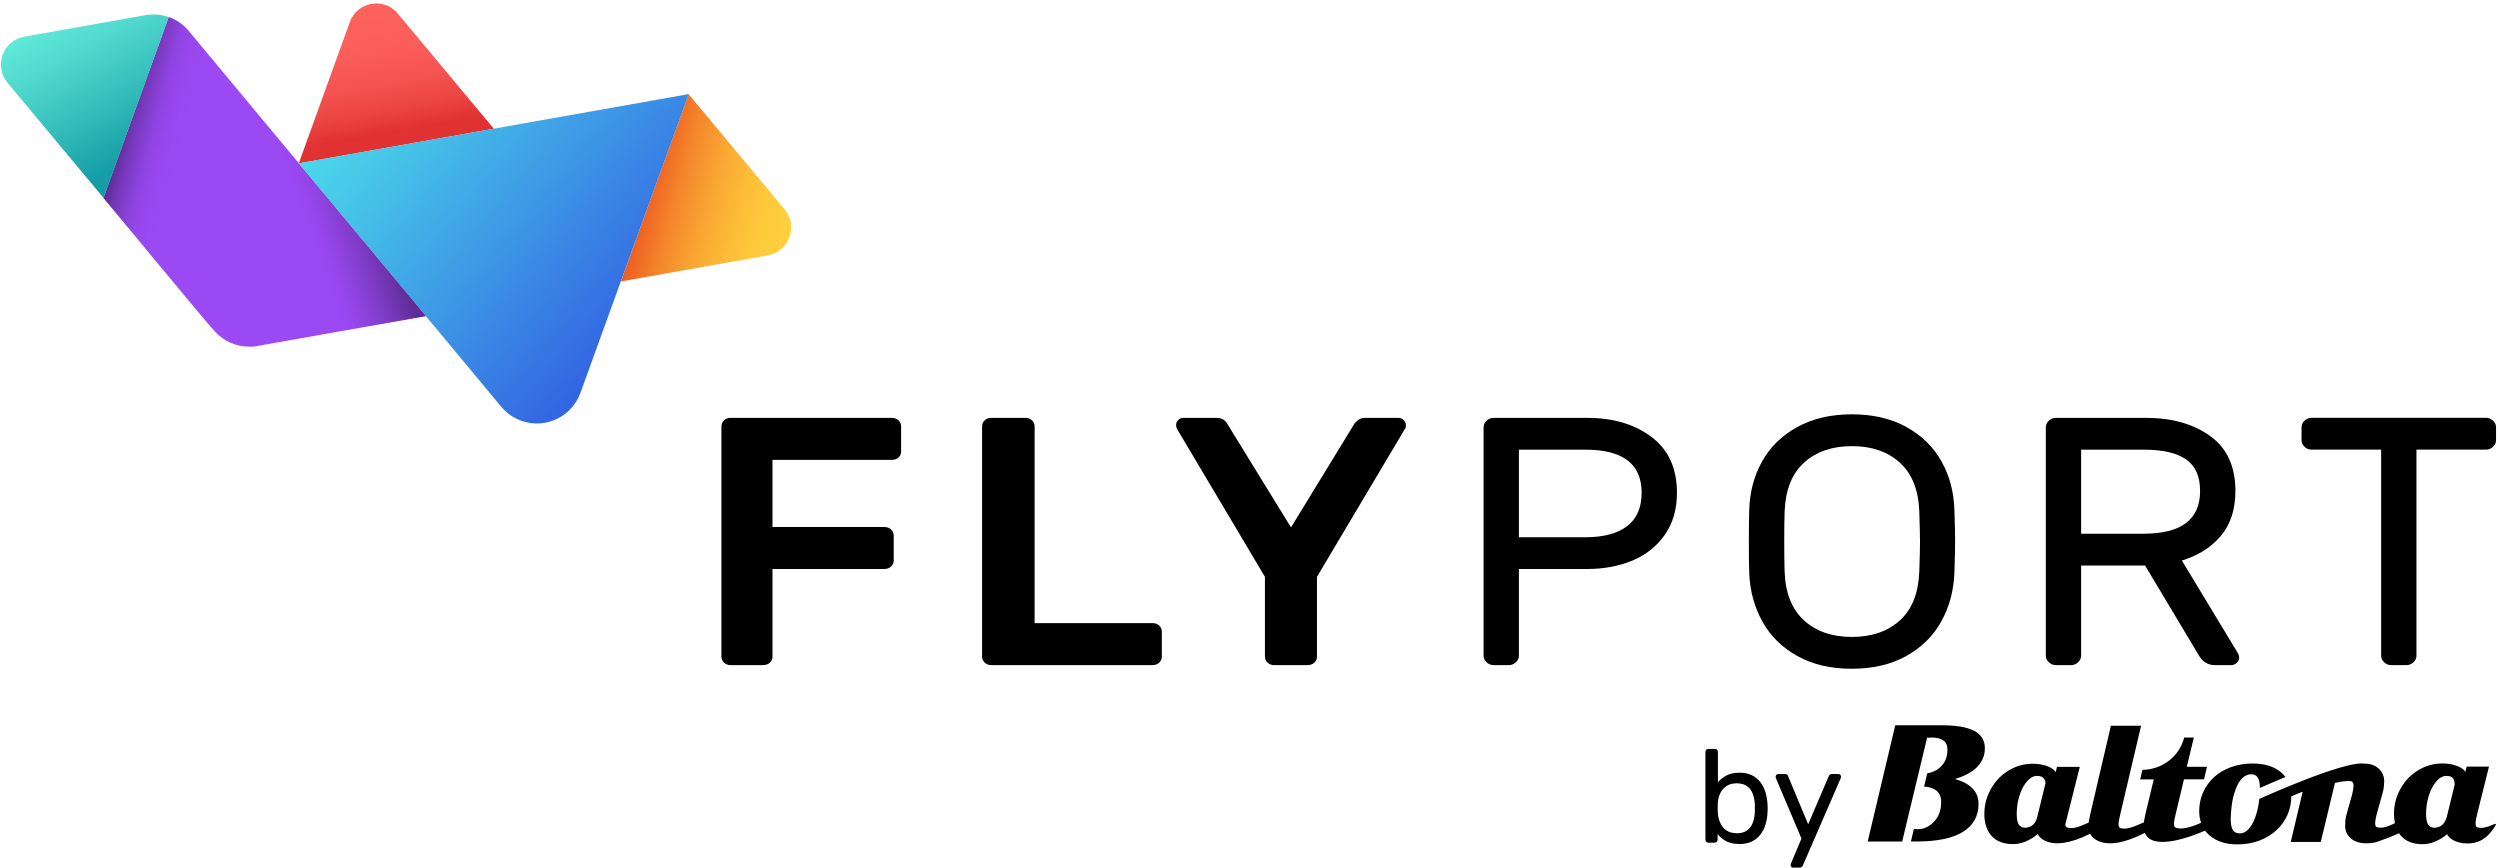 <svg width="262" height="91" viewBox="0 0 262 91" fill="none" xmlns="http://www.w3.org/2000/svg">
<path d="M182.274 88.449C181.722 88.449 181.26 88.352 180.894 88.15C180.529 87.949 180.23 87.703 180.006 87.412V87.993C180.006 88.083 179.976 88.165 179.917 88.225C179.857 88.284 179.782 88.314 179.685 88.314H179.051C178.962 88.314 178.88 88.284 178.82 88.225C178.76 88.165 178.73 88.091 178.73 87.993V78.809C178.73 78.72 178.76 78.638 178.82 78.578C178.88 78.518 178.954 78.488 179.051 78.488H179.73C179.82 78.488 179.894 78.518 179.954 78.578C180.014 78.638 180.036 78.712 180.036 78.809V81.987C180.267 81.704 180.566 81.465 180.931 81.271C181.297 81.077 181.745 80.98 182.282 80.98C182.819 80.98 183.237 81.07 183.602 81.249C183.968 81.428 184.266 81.674 184.498 81.987C184.729 82.301 184.908 82.659 185.027 83.054C185.147 83.45 185.214 83.868 185.236 84.3C185.244 84.45 185.251 84.584 185.251 84.718C185.251 84.852 185.251 84.987 185.236 85.136C185.221 85.576 185.147 86.001 185.027 86.397C184.908 86.792 184.729 87.143 184.498 87.456C184.259 87.762 183.961 88.008 183.602 88.188C183.237 88.367 182.797 88.456 182.282 88.456L182.274 88.449ZM181.983 87.329C182.461 87.329 182.841 87.225 183.11 87.016C183.379 86.807 183.58 86.539 183.699 86.203C183.819 85.867 183.886 85.501 183.908 85.114C183.916 84.845 183.916 84.576 183.908 84.308C183.893 83.92 183.819 83.562 183.699 83.219C183.58 82.883 183.386 82.607 183.11 82.405C182.841 82.196 182.461 82.092 181.983 82.092C181.551 82.092 181.193 82.196 180.902 82.398C180.618 82.599 180.402 82.86 180.26 83.174C180.118 83.487 180.044 83.808 180.029 84.129C180.021 84.278 180.014 84.457 180.014 84.659C180.014 84.86 180.014 85.046 180.029 85.188C180.044 85.531 180.126 85.867 180.26 86.188C180.394 86.509 180.603 86.785 180.879 86.994C181.163 87.203 181.528 87.314 181.976 87.314L181.983 87.329Z" fill="black"/>
<path d="M187.936 90.939C187.862 90.939 187.794 90.909 187.742 90.857C187.69 90.805 187.66 90.738 187.66 90.663C187.66 90.626 187.66 90.589 187.675 90.551C187.683 90.514 187.705 90.469 187.727 90.41L188.794 87.88L186.153 81.643C186.108 81.531 186.086 81.457 186.086 81.404C186.086 81.322 186.116 81.255 186.168 81.195C186.22 81.143 186.295 81.113 186.377 81.113H187.056C187.16 81.113 187.235 81.136 187.287 81.18C187.339 81.225 187.369 81.285 187.392 81.345L189.496 86.381L191.652 81.345C191.682 81.277 191.719 81.225 191.771 81.18C191.823 81.136 191.898 81.113 192.002 81.113H192.652C192.734 81.113 192.801 81.143 192.86 81.195C192.913 81.248 192.943 81.315 192.943 81.389C192.943 81.434 192.92 81.516 192.875 81.635L188.943 90.693C188.914 90.76 188.876 90.812 188.824 90.857C188.772 90.902 188.697 90.924 188.593 90.924H187.944L187.936 90.939Z" fill="black"/>
<path d="M206.821 76.562C206.09 76.189 205.001 76.01 203.494 76.01H198.622L195.734 88.193H199.353L199.756 86.492L200.539 83.225L201.047 81.113L201.203 80.471L201.957 77.315H202.084C202.233 77.3 202.36 77.293 202.464 77.293C202.971 77.293 203.382 77.397 203.68 77.614C203.956 77.808 204.091 78.121 204.091 78.561C204.091 79.337 203.844 79.942 203.337 80.404C202.971 80.74 202.524 80.949 201.972 81.046L201.643 82.426C202.196 82.471 202.628 82.613 202.919 82.844C203.27 83.127 203.434 83.523 203.434 84.06C203.434 84.911 203.188 85.59 202.68 86.119C202.181 86.642 201.614 86.903 200.942 86.903C200.815 86.903 200.696 86.888 200.577 86.873L200.263 88.186H200.927C202.994 88.186 204.583 87.858 205.657 87.216C206.784 86.545 207.351 85.545 207.351 84.254C207.351 83.784 207.247 83.381 207.038 83.045C206.836 82.725 206.56 82.441 206.217 82.217C205.904 82.008 205.531 81.844 205.105 81.71C205.023 81.688 204.949 81.665 204.867 81.643C205.053 81.591 205.232 81.531 205.411 81.464C205.896 81.285 206.336 81.061 206.709 80.8C207.097 80.531 207.418 80.195 207.649 79.8C207.896 79.397 208.015 78.927 208.015 78.405C208.015 77.577 207.62 76.957 206.836 76.554" fill="black"/>
<path d="M256.371 85.754C256.274 86.045 256.14 86.276 255.946 86.448C255.879 86.493 255.819 86.545 255.752 86.582C255.744 86.582 255.729 86.59 255.722 86.597C255.617 86.649 255.498 86.694 255.356 86.724C255.289 86.739 255.222 86.746 255.155 86.746C255.088 86.746 255.028 86.746 254.976 86.731C254.938 86.731 254.901 86.716 254.864 86.709C254.722 86.664 254.603 86.575 254.498 86.455C254.498 86.448 254.483 86.44 254.483 86.433C254.468 86.418 254.461 86.403 254.453 86.388C254.386 86.269 254.334 86.127 254.304 85.955C254.267 85.761 254.252 85.545 254.252 85.314C254.252 84.791 254.312 84.277 254.431 83.784C254.55 83.292 254.715 82.852 254.916 82.486C255.125 82.12 255.356 81.822 255.617 81.606C255.856 81.412 256.11 81.315 256.386 81.315C256.565 81.315 256.714 81.337 256.833 81.389C256.938 81.434 257.02 81.501 257.095 81.598C257.147 81.673 257.192 81.77 257.214 81.882C257.236 82.001 257.251 82.106 257.259 82.195L256.386 85.769L256.371 85.754ZM214.344 82.18L213.471 85.754C213.374 86.045 213.239 86.276 213.045 86.448C212.978 86.493 212.919 86.545 212.851 86.582C212.844 86.582 212.829 86.59 212.822 86.597C212.717 86.649 212.598 86.694 212.456 86.724C212.389 86.739 212.322 86.746 212.255 86.746C212.187 86.746 212.128 86.746 212.075 86.731C212.038 86.731 212.001 86.716 211.964 86.709C211.822 86.664 211.702 86.575 211.598 86.455C211.598 86.448 211.583 86.44 211.583 86.433C211.568 86.418 211.561 86.403 211.553 86.388C211.486 86.269 211.434 86.127 211.404 85.955C211.367 85.761 211.352 85.545 211.352 85.314C211.352 84.791 211.411 84.277 211.531 83.784C211.65 83.292 211.814 82.852 212.016 82.486C212.225 82.12 212.456 81.822 212.717 81.606C212.956 81.412 213.21 81.315 213.486 81.315C213.665 81.315 213.814 81.337 213.933 81.389C214.038 81.434 214.127 81.501 214.194 81.598C214.194 81.598 214.426 81.829 214.351 82.188M261.429 86.351L260.915 86.567C260.87 86.59 260.758 86.627 260.519 86.686C260.34 86.739 260.183 86.761 260.064 86.761C259.706 86.761 259.579 86.694 259.542 86.657C259.452 86.582 259.437 86.463 259.437 86.269C259.437 86.201 259.452 86.06 259.504 85.784C259.549 85.56 259.594 85.366 259.631 85.209L260.847 80.337H258.505L258.363 80.897C258.281 80.733 258.079 80.576 258.079 80.576C257.848 80.412 257.565 80.278 257.229 80.181C256.856 80.069 256.408 80.009 255.916 80.009C255.237 80.009 254.588 80.151 253.968 80.434C253.364 80.71 252.827 81.091 252.364 81.568C251.917 82.046 251.559 82.605 251.29 83.24C251.021 83.874 250.887 84.56 250.887 85.276C250.887 85.635 250.924 85.963 250.992 86.269L250.38 86.545C250.328 86.567 250.223 86.604 249.992 86.672C249.82 86.716 249.664 86.739 249.537 86.739C249.179 86.739 249.052 86.672 249.014 86.642C248.985 86.619 248.917 86.53 248.917 86.254C248.917 86.187 248.925 86.052 248.977 85.791C249.014 85.575 249.059 85.381 249.111 85.209L249.701 83.09C249.775 82.837 249.82 82.598 249.835 82.374C249.858 82.158 249.865 81.986 249.865 81.867C249.865 81.359 249.671 80.919 249.298 80.561C248.917 80.203 248.403 80.024 247.754 80.024C245.597 79.725 236.779 83.725 236.779 83.725C236.764 83.881 236.734 84.045 236.711 84.21C236.622 84.776 236.488 85.299 236.309 85.761C236.137 86.216 235.906 86.612 235.622 86.918C235.361 87.201 235.07 87.336 234.719 87.336C234.413 87.336 234.197 87.239 234.04 87.037C233.869 86.813 233.779 86.418 233.779 85.873C233.779 85.426 233.817 84.918 233.891 84.351C233.966 83.792 234.093 83.262 234.272 82.784C234.466 82.232 234.712 81.807 235.01 81.531C235.294 81.27 235.592 81.143 235.921 81.143C236.219 81.143 236.435 81.24 236.585 81.449C236.756 81.673 236.838 82.053 236.838 82.576C236.838 82.576 238.584 81.814 239.517 81.427C239.375 81.248 239.211 81.068 239.024 80.912C238.301 80.315 237.301 80.016 236.062 80.016C235.257 80.016 234.495 80.143 233.802 80.397C233.108 80.651 232.511 81.009 232.026 81.449C231.541 81.897 231.153 82.434 230.884 83.038C230.616 83.642 230.474 84.306 230.474 85.008C230.474 85.448 230.541 85.858 230.676 86.224C229.25 86.88 228.549 86.821 228.549 86.821C228.206 86.821 228.034 86.754 227.952 86.701C227.87 86.642 227.825 86.515 227.825 86.328C227.825 86.313 227.825 86.239 227.87 85.978C227.9 85.784 227.937 85.62 227.975 85.478L228.877 81.673H230.981L231.295 80.36H229.176L229.915 77.293H228.9C228.43 79.218 226.654 80.651 224.528 80.68L224.289 81.68H225.714L224.826 85.373C224.766 85.642 224.729 85.858 224.699 86.03C224.692 86.082 224.684 86.134 224.684 86.187L223.603 86.634C223.55 86.657 223.431 86.694 223.177 86.761C222.976 86.806 222.819 86.836 222.715 86.836C222.342 86.836 222.23 86.806 222.133 86.731C222.066 86.679 222.021 86.545 222.021 86.351C222.021 86.284 222.036 86.142 222.088 85.866C222.14 85.627 222.178 85.441 222.215 85.291L224.386 76.055H221.223L219.044 85.388C218.999 85.582 218.962 85.776 218.925 85.985C218.91 86.06 218.902 86.134 218.895 86.209L217.977 86.59C217.932 86.612 217.82 86.649 217.582 86.709C217.403 86.761 217.246 86.784 217.127 86.784C216.433 86.813 216.418 86.515 216.462 86.328C216.492 86.179 217.962 80.367 217.962 80.367H215.575L215.433 80.927C215.351 80.763 215.149 80.606 215.149 80.606C214.918 80.442 214.635 80.307 214.299 80.21C213.918 80.099 213.478 80.039 212.986 80.039C212.307 80.039 211.658 80.181 211.038 80.464C210.434 80.74 209.897 81.121 209.434 81.598C208.987 82.076 208.629 82.635 208.36 83.269C208.091 83.904 207.957 84.59 207.957 85.306C207.957 86.261 208.211 87.03 208.711 87.597C209.218 88.171 209.979 88.462 210.964 88.462C211.285 88.462 211.576 88.417 211.844 88.343C212.098 88.268 212.351 88.171 212.583 88.052C212.844 87.918 213.068 87.783 213.247 87.649C213.344 87.574 213.441 87.5 213.545 87.418C213.545 87.418 214.567 89.604 219.044 87.38C219.156 87.604 220.312 89.574 224.781 87.283C225.587 89.313 229.982 87.537 231.086 87.052C231.228 87.239 231.392 87.41 231.578 87.567C232.309 88.179 233.272 88.492 234.443 88.492C235.301 88.492 236.085 88.358 236.779 88.097C237.472 87.835 238.084 87.462 238.606 86.978C239.091 86.522 239.464 85.985 239.733 85.381C239.994 84.769 240.128 84.127 240.128 83.456L241.322 82.963L240.069 88.238H243.217L244.702 82.053C244.702 82.053 245.396 81.867 246.142 81.844C246.276 81.844 246.455 81.867 246.537 81.956C246.612 82.038 246.649 82.173 246.649 82.352C246.649 82.449 246.634 82.576 246.612 82.74C246.582 82.904 246.545 83.09 246.493 83.299L245.926 85.314C245.844 85.612 245.799 85.858 245.791 86.067C245.776 86.261 245.769 86.425 245.769 86.552C245.769 87.075 245.97 87.515 246.373 87.865C246.769 88.209 247.313 88.38 248.007 88.38C248.44 88.38 248.835 88.32 249.171 88.209C249.477 88.104 249.887 87.955 250.417 87.753L251.417 87.328C251.484 87.425 251.551 87.522 251.626 87.604C252.133 88.179 252.894 88.47 253.879 88.47C254.2 88.47 254.491 88.425 254.759 88.35C255.013 88.276 255.267 88.179 255.498 88.059C255.759 87.925 255.983 87.791 256.162 87.656C256.259 87.582 256.46 87.425 256.46 87.425C256.617 87.798 257.296 88.403 258.624 88.395C259.557 88.395 260.661 88.037 261.564 86.44C261.608 86.261 261.4 86.381 261.4 86.381" fill="black"/>
<path d="M76.546 69.703C76.284 69.703 76.068 69.613 75.882 69.442C75.703 69.27 75.606 69.061 75.606 68.815V44.716C75.606 44.448 75.695 44.224 75.882 44.052C76.061 43.88 76.284 43.791 76.546 43.791H93.459C93.743 43.791 93.982 43.88 94.161 44.052C94.34 44.224 94.437 44.448 94.437 44.716V47.305C94.437 47.574 94.347 47.79 94.161 47.954C93.982 48.118 93.743 48.193 93.459 48.193H80.955V55.229H92.683C92.967 55.229 93.206 55.318 93.385 55.49C93.564 55.661 93.661 55.885 93.661 56.154V58.743C93.661 58.989 93.571 59.198 93.385 59.369C93.206 59.541 92.967 59.63 92.683 59.63H80.955V68.815C80.955 69.061 80.865 69.27 80.679 69.442C80.5 69.613 80.261 69.703 79.978 69.703H76.546Z" fill="black"/>
<path d="M103.862 69.703C103.601 69.703 103.384 69.613 103.198 69.442C103.019 69.27 102.922 69.061 102.922 68.815V44.679C102.922 44.433 103.011 44.224 103.198 44.052C103.377 43.88 103.601 43.791 103.862 43.791H107.488C107.749 43.791 107.965 43.88 108.152 44.052C108.331 44.224 108.428 44.433 108.428 44.679V65.301H120.783C121.067 65.301 121.306 65.39 121.485 65.562C121.664 65.734 121.761 65.957 121.761 66.226V68.815C121.761 69.061 121.671 69.27 121.485 69.442C121.306 69.613 121.067 69.703 120.783 69.703H103.869H103.862Z" fill="black"/>
<path d="M133.505 69.703C133.244 69.703 133.028 69.613 132.841 69.442C132.662 69.27 132.565 69.061 132.565 68.815V60.451L123.366 44.977C123.336 44.925 123.314 44.865 123.291 44.791C123.269 44.716 123.254 44.642 123.254 44.567C123.254 44.343 123.329 44.157 123.485 44.015C123.642 43.866 123.821 43.791 124.03 43.791H127.499C127.813 43.791 128.066 43.866 128.26 44.015C128.454 44.164 128.588 44.321 128.671 44.5L135.296 55.273L141.884 44.5C141.988 44.328 142.137 44.164 142.331 44.015C142.525 43.866 142.779 43.791 143.092 43.791H146.524C146.756 43.791 146.95 43.866 147.106 44.015C147.263 44.164 147.338 44.351 147.338 44.567C147.338 44.642 147.338 44.716 147.315 44.791C147.3 44.865 147.271 44.925 147.218 44.977L138.019 60.451V68.815C138.019 69.061 137.93 69.27 137.743 69.442C137.564 69.613 137.325 69.703 137.042 69.703H133.498H133.505Z" fill="black"/>
<path d="M173.073 45.791C174.856 47.126 175.744 49.073 175.744 51.64C175.744 53.371 175.319 54.833 174.476 56.042C173.633 57.251 172.499 58.153 171.089 58.743C169.671 59.332 168.097 59.63 166.351 59.63H159.181V68.703C159.181 68.972 159.077 69.21 158.868 69.404C158.659 69.598 158.413 69.703 158.129 69.703H156.532C156.249 69.703 156.003 69.606 155.794 69.404C155.585 69.21 155.48 68.972 155.48 68.703V44.791C155.48 44.522 155.585 44.283 155.794 44.09C156.003 43.895 156.249 43.791 156.532 43.791H166.351C169.052 43.791 171.29 44.455 173.073 45.791ZM166.157 56.303C168.052 56.303 169.507 55.915 170.522 55.139C171.536 54.363 172.044 53.192 172.044 51.64C172.044 48.626 170.081 47.126 166.157 47.126H159.181V56.303H166.157Z" fill="black"/>
<path d="M199.792 44.755C201.404 45.643 202.627 46.844 203.478 48.367C204.321 49.881 204.769 51.582 204.821 53.455C204.873 54.932 204.896 56.036 204.896 56.753C204.896 57.469 204.866 58.566 204.821 60.05C204.746 61.923 204.284 63.624 203.441 65.139C202.598 66.653 201.374 67.862 199.777 68.75C198.181 69.638 196.278 70.085 194.07 70.085C191.861 70.085 189.959 69.645 188.362 68.75C186.765 67.862 185.542 66.661 184.699 65.139C183.856 63.624 183.393 61.923 183.319 60.05C183.289 59.312 183.281 58.215 183.281 56.753C183.281 55.29 183.296 54.201 183.319 53.455C183.371 51.582 183.818 49.881 184.662 48.367C185.505 46.852 186.736 45.643 188.347 44.755C189.959 43.868 191.869 43.42 194.077 43.42C196.286 43.42 198.196 43.868 199.807 44.755M189.056 48.493C187.78 49.657 187.109 51.366 187.027 53.641C186.997 54.38 186.989 55.417 186.989 56.753C186.989 58.088 187.004 59.125 187.027 59.864C187.101 62.132 187.78 63.848 189.056 65.012C190.332 66.176 192.003 66.75 194.085 66.75C196.166 66.75 197.837 66.168 199.113 65.012C200.389 63.855 201.061 62.139 201.143 59.864C201.195 58.386 201.217 57.349 201.217 56.753C201.217 56.156 201.187 55.126 201.143 53.641C201.068 51.373 200.389 49.657 199.113 48.493C197.837 47.337 196.166 46.755 194.085 46.755C192.003 46.755 190.332 47.337 189.056 48.493Z" fill="black"/>
<path d="M231.622 45.694C233.39 46.962 234.271 48.887 234.271 51.453C234.271 53.378 233.763 54.945 232.749 56.154C231.734 57.362 230.369 58.228 228.66 58.743L234.547 68.479C234.621 68.628 234.666 68.763 234.666 68.889C234.666 69.113 234.584 69.3 234.413 69.464C234.241 69.628 234.039 69.703 233.808 69.703H232.129C231.398 69.703 230.846 69.367 230.451 68.703L224.803 59.265H218.103V68.703C218.103 68.972 217.999 69.21 217.79 69.404C217.581 69.598 217.334 69.703 217.051 69.703H215.454C215.171 69.703 214.925 69.606 214.716 69.404C214.507 69.21 214.402 68.972 214.402 68.703V44.791C214.402 44.522 214.507 44.283 214.716 44.09C214.925 43.895 215.171 43.791 215.454 43.791H224.885C227.616 43.791 229.861 44.425 231.622 45.694ZM224.683 55.93C228.608 55.93 230.57 54.438 230.57 51.453C230.57 49.924 230.078 48.82 229.093 48.141C228.108 47.462 226.638 47.126 224.691 47.126H218.103V55.937H224.691L224.683 55.93Z" fill="black"/>
<path d="M261.273 44.084C261.482 44.278 261.586 44.516 261.586 44.785V46.12C261.586 46.389 261.482 46.628 261.273 46.822C261.064 47.016 260.818 47.12 260.534 47.12H253.245V68.705C253.245 68.973 253.141 69.212 252.932 69.406C252.723 69.6 252.477 69.704 252.193 69.704H250.596C250.313 69.704 250.067 69.607 249.858 69.406C249.649 69.212 249.544 68.973 249.544 68.705V47.12H242.255C241.972 47.12 241.725 47.023 241.516 46.822C241.308 46.628 241.203 46.389 241.203 46.12V44.785C241.203 44.516 241.308 44.278 241.516 44.084C241.725 43.89 241.972 43.785 242.255 43.785H260.527C260.81 43.785 261.057 43.882 261.266 44.084" fill="black"/>
<path fill-rule="evenodd" clip-rule="evenodd" d="M72.161 9.861L65.062 29.499L80.477 26.761C82.713 26.364 83.683 23.68 82.223 21.929L72.161 9.863V9.861Z" fill="url(#paint0_linear_136_4793)"/>
<path fill-rule="evenodd" clip-rule="evenodd" d="M51.75 13.488L31.309 17.126L36.657 2.317C37.433 0.169 40.227 -0.328 41.688 1.422L51.752 13.488H51.75Z" fill="url(#paint1_linear_136_4793)"/>
<path fill-rule="evenodd" clip-rule="evenodd" d="M44.641 33.123C44.641 33.123 20.467 4.058 19.982 3.487C19.4 2.703 18.596 2.11 17.681 1.789L10.857 20.739H10.848L10.854 20.748L10.852 20.758H10.861C10.861 20.758 21.899 34.135 22.503 34.722C23.434 35.755 24.784 36.366 26.228 36.33C26.378 36.338 26.542 36.334 26.733 36.3L44.642 33.123H44.641Z" fill="#9B49F3"/>
<path fill-rule="evenodd" clip-rule="evenodd" d="M27.157 12.105C23.229 7.385 20.152 3.686 19.982 3.487C19.4 2.703 18.596 2.11 17.681 1.789L10.857 20.739H10.848L10.854 20.748L10.852 20.758H10.861C10.861 20.758 13.752 24.259 16.654 27.759C19.425 31.099 34.44 20.858 27.158 12.105H27.157Z" fill="url(#paint2_linear_136_4793)"/>
<path fill-rule="evenodd" clip-rule="evenodd" d="M17.682 1.791C16.98 1.544 16.214 1.455 15.431 1.562L15.428 1.555L2.537 3.844C0.301 4.242 -0.669 6.927 0.791 8.678L10.853 20.744L17.682 1.791Z" fill="url(#paint3_linear_136_4793)"/>
<path fill-rule="evenodd" clip-rule="evenodd" d="M31.301 17.109L72.172 9.863L60.862 41.085C60.299 42.708 58.908 43.986 57.108 44.305C55.307 44.623 53.562 43.902 52.483 42.568L31.301 17.109Z" fill="url(#paint4_linear_136_4793)"/>
<path fill-rule="evenodd" clip-rule="evenodd" d="M31.223 35.527C28.086 36.138 27.914 13.047 27.914 13.047L44.615 33.118L31.223 35.525V35.527Z" fill="url(#paint5_linear_136_4793)"/>
<defs>
<linearGradient id="paint0_linear_136_4793" x1="67.738" y1="19.444" x2="83.099" y2="23.533" gradientUnits="userSpaceOnUse">
<stop stop-color="#EE5C22"/>
<stop offset="0.02" stop-color="#EE6023"/>
<stop offset="0.23" stop-color="#F4882C"/>
<stop offset="0.44" stop-color="#F9A733"/>
<stop offset="0.64" stop-color="#FCBD38"/>
<stop offset="0.83" stop-color="#FECB3B"/>
<stop offset="1" stop-color="#FFD03D"/>
</linearGradient>
<linearGradient id="paint1_linear_136_4793" x1="41.529" y1="15.312" x2="38.885" y2="0.413" gradientUnits="userSpaceOnUse">
<stop offset="0.1" stop-color="#E03232"/>
<stop offset="0.26" stop-color="#EB4543"/>
<stop offset="0.47" stop-color="#F55552"/>
<stop offset="0.7" stop-color="#FB5E5B"/>
<stop offset="1" stop-color="#FD625E"/>
</linearGradient>
<linearGradient id="paint2_linear_136_4793" x1="12.713" y1="13.728" x2="29.156" y2="18.105" gradientUnits="userSpaceOnUse">
<stop stop-color="#5E2C94"/>
<stop offset="0.03" stop-color="#5E2C94" stop-opacity="0.86"/>
<stop offset="0.08" stop-color="#5E2C94" stop-opacity="0.6"/>
<stop offset="0.14" stop-color="#5E2C94" stop-opacity="0.38"/>
<stop offset="0.19" stop-color="#5E2C94" stop-opacity="0.21"/>
<stop offset="0.25" stop-color="#5E2C94" stop-opacity="0.09"/>
<stop offset="0.32" stop-color="#5E2C94" stop-opacity="0.02"/>
<stop offset="0.39" stop-color="#5E2C94" stop-opacity="0"/>
</linearGradient>
<linearGradient id="paint3_linear_136_4793" x1="16.291" y1="17.584" x2="6.758" y2="1.18" gradientUnits="userSpaceOnUse">
<stop offset="0.11" stop-color="#149DA5"/>
<stop offset="0.39" stop-color="#2FB8B7"/>
<stop offset="0.78" stop-color="#52DACF"/>
<stop offset="1" stop-color="#60E8D8"/>
</linearGradient>
<linearGradient id="paint4_linear_136_4793" x1="68.956" y1="31.872" x2="39.476" y2="7.301" gradientUnits="userSpaceOnUse">
<stop stop-color="#3364E2"/>
<stop offset="0.14" stop-color="#3674E3"/>
<stop offset="1" stop-color="#4BDAEA"/>
</linearGradient>
<linearGradient id="paint5_linear_136_4793" x1="41.547" y1="21.143" x2="24.565" y2="27.282" gradientUnits="userSpaceOnUse">
<stop offset="0.11" stop-color="#5E2C94"/>
<stop offset="0.17" stop-color="#5E2C94" stop-opacity="0.82"/>
<stop offset="0.29" stop-color="#5E2C94" stop-opacity="0.47"/>
<stop offset="0.4" stop-color="#5E2C94" stop-opacity="0.22"/>
<stop offset="0.48" stop-color="#5E2C94" stop-opacity="0.06"/>
<stop offset="0.54" stop-color="#5E2C94" stop-opacity="0"/>
</linearGradient>
</defs>
</svg>
